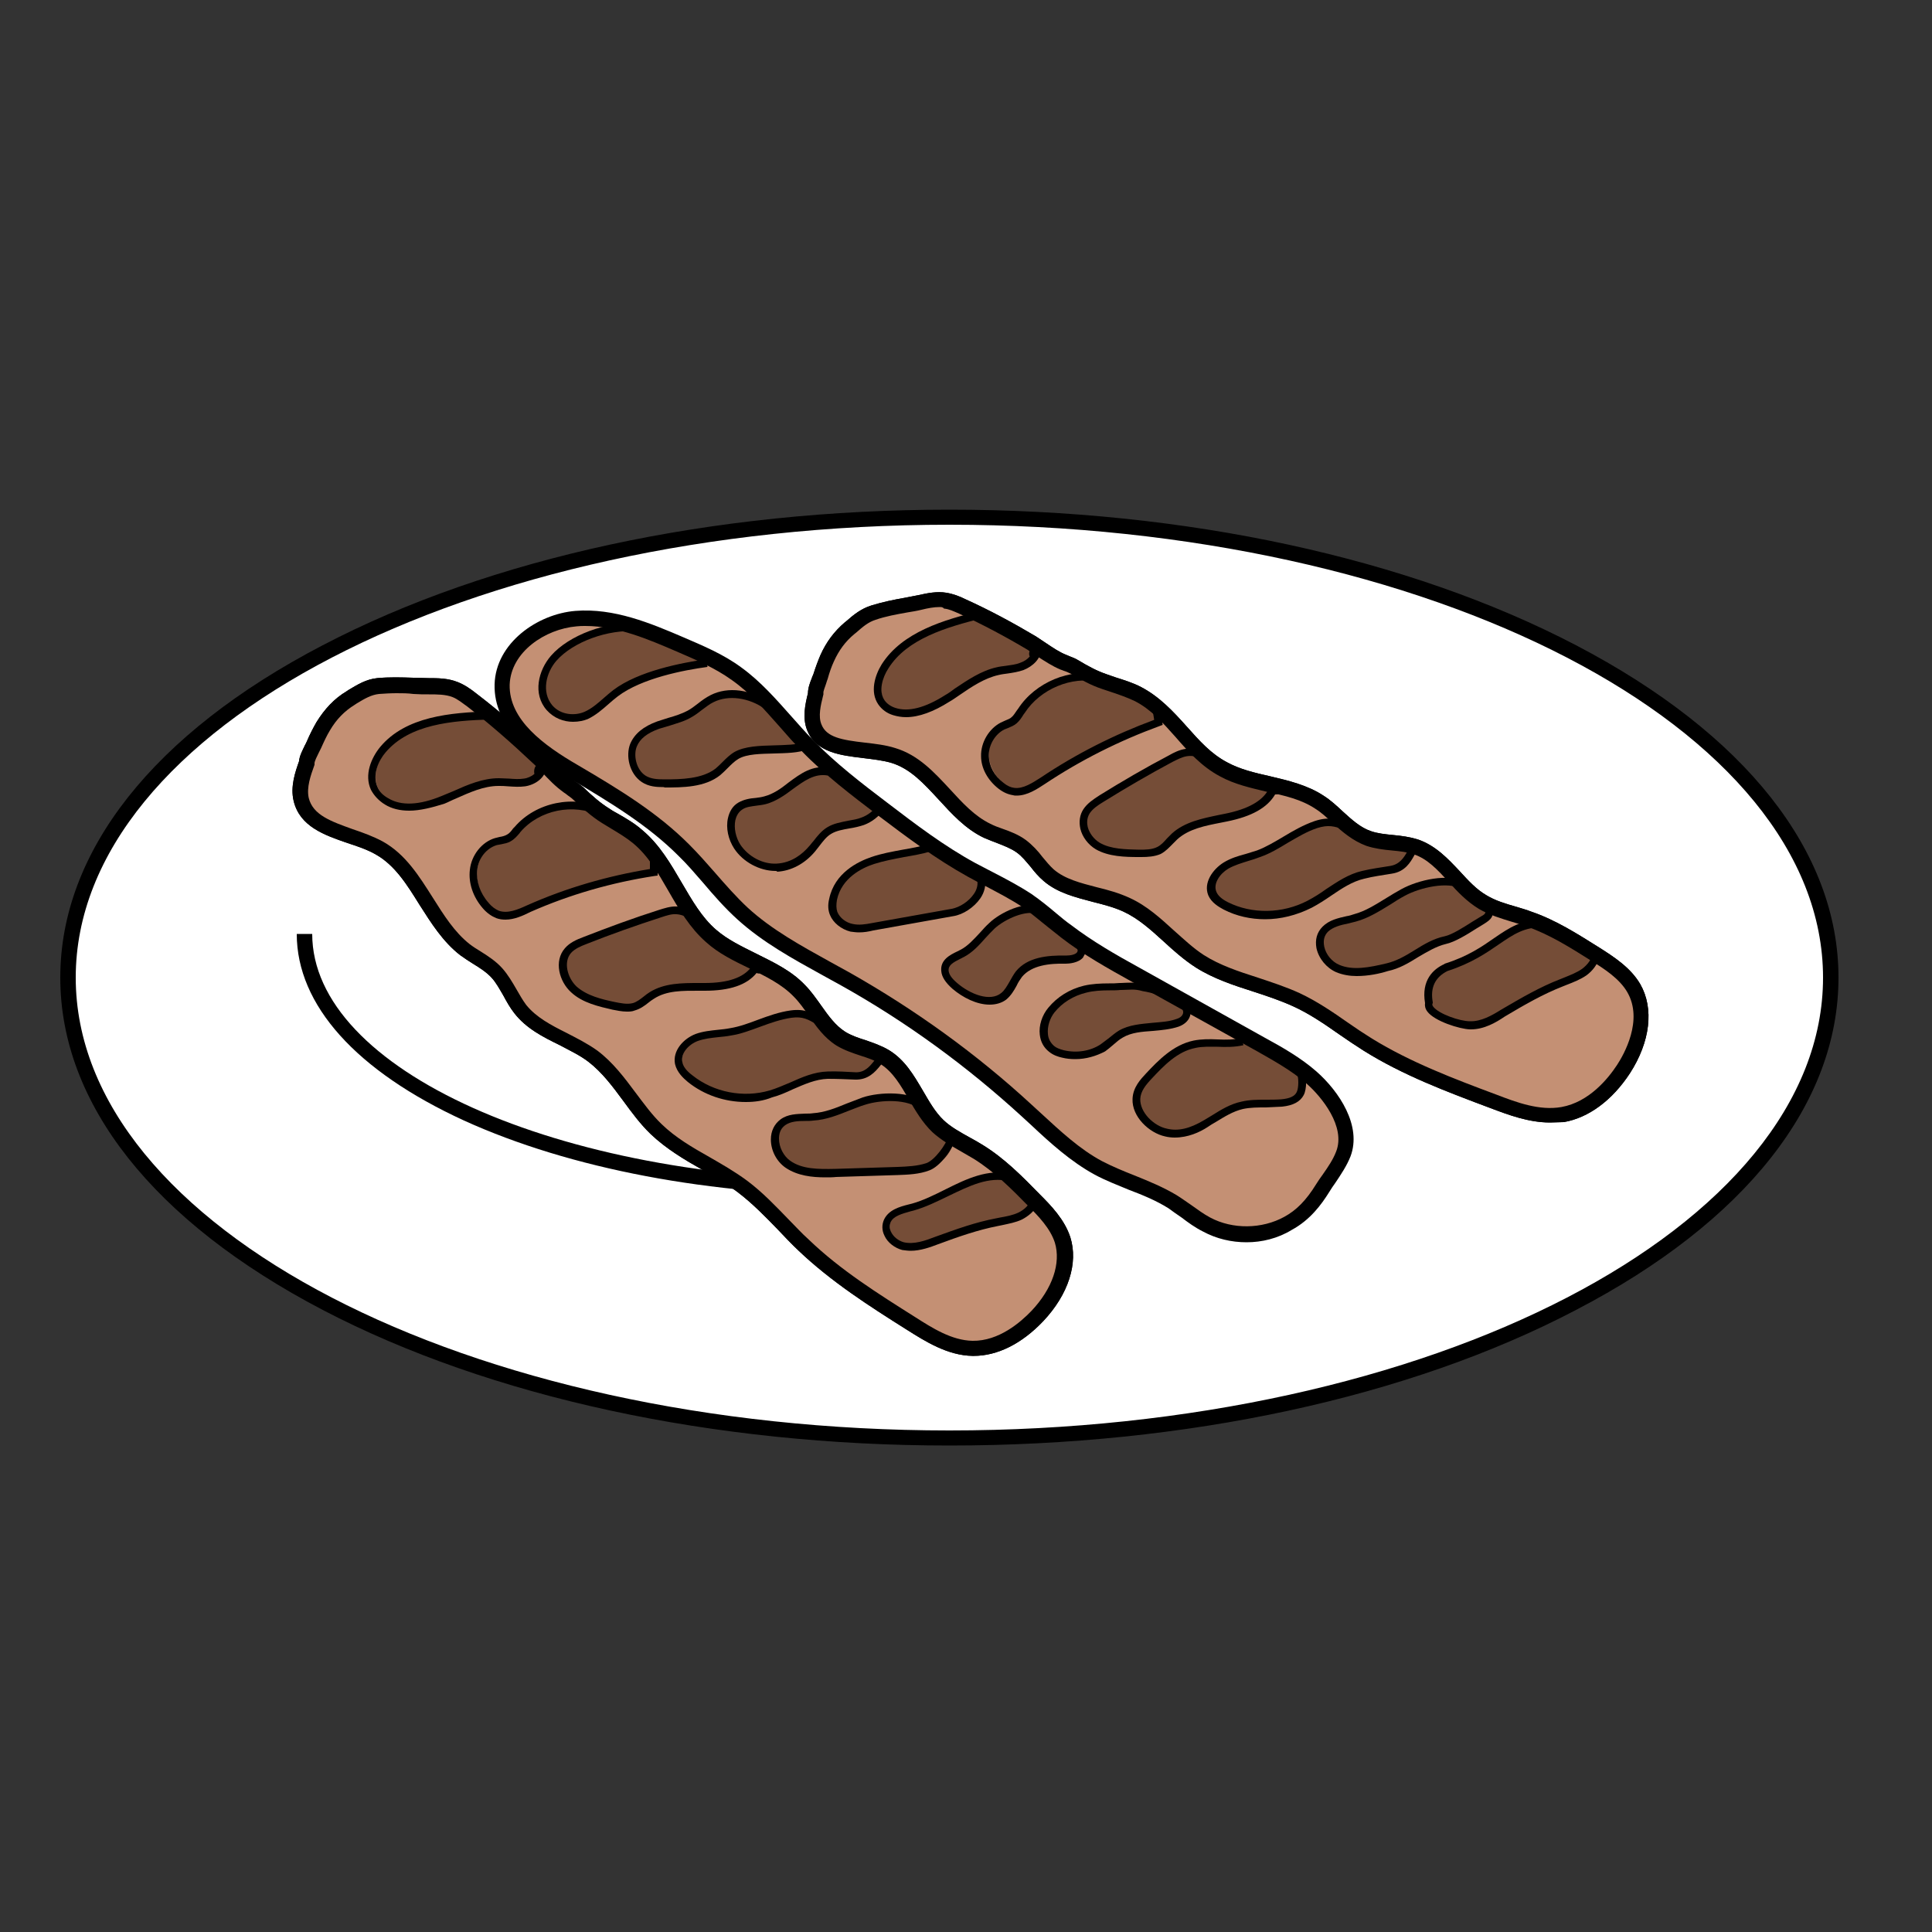 <?xml version="1.0" encoding="utf-8"?>
<!-- Generator: Adobe Illustrator 25.2.1, SVG Export Plug-In . SVG Version: 6.00 Build 0)  -->
<svg version="1.1" id="Layer_1" xmlns="http://www.w3.org/2000/svg" xmlns:xlink="http://www.w3.org/1999/xlink" x="0px" y="0px"
	 viewBox="0 0 500 500" style="enable-background:new 0 0 500 500;" xml:space="preserve">
<rect x="0" y="0" width="500" height="500" fill="#333333" stroke="none"/>
<style type="text/css">
	.st0{fill:#006837;}
	.st1{fill:#E8231C;}
	.st2{fill:#417338;}
	.st3{fill:#C20A10;}
	.st4{fill:#A12318;}
	.st5{fill:#F15A24;}
	.st6{fill:#FFFFFF;}
	.st7{fill:#FFB1AB;}
	.st8{fill:#CD2D1F;}
	.st9{fill:#DB584D;}
	.st10{fill:#C28650;}
	.st11{fill:#FFC48D;}
	.st12{fill:#FCD895;}
	.st13{fill:#96070D;}
	.st14{fill:#FB953B;}
	.st15{fill:#8C6539;}
	.st16{fill:#FFDC73;}
	.st17{fill:#D68F32;}
	.st18{fill:#FFCC36;}
	.st19{fill:#873813;}
	.st20{fill:#B5621D;}
	.st21{fill:#DEA62C;}
	.st22{fill:#FCF8B8;}
	.st23{fill:#F2B363;}
	.st24{fill:#CC9248;}
	.st25{fill:#F0A637;}
	.st26{fill:#C49074;}
	.st27{fill:#754D37;}
	.st28{fill:#CC5225;}
	.st29{fill:#FFA482;}
	.st30{fill:#C2796B;}
	.st31{fill:#BD4E38;}
	.st32{fill:#A1341F;}
	.st33{fill:#E0D798;}
	.st34{fill:#B8B285;}
	.st35{fill:#B0974C;}
	.st36{fill:#E4C462;}
	.st37{fill:#86A1CF;}
	.st38{fill:#C9DEFF;}
	.st39{display:none;}
	.st40{display:inline;fill:#FFEDBA;}
	.st41{display:inline;fill:none;stroke:#000000;stroke-width:4;stroke-miterlimit:10;}
	.st42{fill:#D4B65D;}
	.st43{fill:#EBB79B;}
	.st44{fill:#A67460;}
	.st45{fill:#9C7140;}
	.st46{fill:#CFA372;}
	.st47{fill:#A43931;}
	.st48{fill:#C9665E;}
	.st49{fill:#B3B3B3;}
	.st50{fill:#FFC3BF;}
	.st51{fill:#86514E;}
	.st52{fill:#FFDDB3;}
	.st53{fill:#B56D6A;}
	.st54{fill:#E3B7B6;}
	.st55{fill:#CCAFA4;}
	.st56{fill:#D9A190;}
	.st57{fill:#C97270;}
	.st58{fill:#BC7E65;}
	.st59{fill:#FFEADB;}
	.st60{fill:#666666;}
	.st61{fill:#FCE18D;}
	.st62{fill:#FCA432;}
	.st63{fill:#D66B00;}
	.st64{fill:#FAD1A3;}
	.st65{fill:#FCE7A4;}
	.st66{fill:#9C654C;}
	.st67{fill:#C74E18;}
	.st68{fill:#FCD04C;}
	.st69{fill:#CCA173;}
	.st70{fill:#FFDF80;}
	.st71{fill:#F7AB4F;}
	.st72{fill:#E0931C;}
	.st73{fill:#C72805;}
	.st74{fill:#C7B481;}
	.st75{fill:#FCB962;}
	.st76{fill:#E67A23;}
	.st77{fill:#704C32;}
	.st78{fill:#592B29;}
	.st79{fill:#4A201F;}
	.st80{fill:#7A4A48;}
	.st81{fill:#D4F0FF;}
	.st82{fill:#FFF4C7;}
	.st83{fill:#FCF19F;}
	.st84{fill:#FCE221;}
	.st85{fill:#FCEC71;}
</style>
<g>
	<g>
		<g>
			<g>
				<ellipse class="st6" cx="245.7" cy="253" rx="228.1" ry="119.2"/>
				<g>
					<path d="M245.7,374.1c-61.3,0-118.9-12.5-162.2-35.1c-43.8-22.9-67.9-53.4-67.9-86s24.1-63.2,67.9-86
						c43.4-22.7,101-35.1,162.2-35.1c61.3,0,118.9,12.5,162.2,35.1c43.8,22.9,67.9,53.4,67.9,86s-24.1,63.2-67.9,86
						C364.6,361.7,307,374.1,245.7,374.1z M245.7,135.8C121,135.8,19.6,188.4,19.6,253c0,64.6,101.4,117.2,226.1,117.2
						c124.7,0,226.1-52.6,226.1-117.2C471.8,188.4,370.4,135.8,245.7,135.8z"/>
				</g>
				<g>
					<path d="M222.7,309.4c-38.7,0-75.1-6.9-102.6-19.4c-27.9-12.8-43.3-29.9-43.3-48.3h4c0,35.1,63.6,63.7,141.9,63.7V309.4z"/>
				</g>
			</g>
		</g>
	</g>
	<g>
		<g>
			<path d="M252,350.9c-0.1,0-0.2,0-0.3,0c-6.5-0.1-12.3-3.8-16.9-6.7c-9.7-6.1-19.7-12.5-28.2-20.6c-1.8-1.7-3.6-3.6-5.3-5.4
				c-3.2-3.3-6.6-6.8-10.3-9.6c-2.9-2.2-6.2-4.1-9.3-5.9c-4.6-2.6-9.3-5.4-13.3-9.2c-2.7-2.6-4.9-5.6-7.1-8.6
				c-2.8-3.8-5.5-7.4-9-10.1c-2.2-1.7-4.8-2.9-7.4-4.3c-4.3-2.1-8.7-4.3-11.8-8.3c-1.1-1.4-2-3-2.8-4.5c-1-1.7-1.9-3.4-3.1-4.7
				c-1.3-1.4-3-2.5-4.8-3.6c-1.1-0.7-2.2-1.4-3.3-2.2c-4.5-3.5-7.5-8.3-10.5-13c-3.3-5.3-6.4-10.3-11.4-13.1
				c-2.1-1.2-4.7-2.1-7.2-2.9c-6.1-2.1-12.4-4.3-14-10.9c-0.9-3.7,0.4-7.5,1.4-10.3c0.1-1.4,0.9-2.8,1.5-4.1c0.2-0.4,0.4-0.7,0.5-1
				c0.8-1.9,1.7-3.6,2.5-5c2.1-3.4,4.6-6.1,7.8-8l0.6-0.4c2.2-1.3,4.4-2.7,7.3-3c3.1-0.3,6.3-0.2,9.4-0.1c1.3,0,2.6,0.1,3.9,0.1
				c2.3,0,5,0,7.5,1c1.8,0.7,3.4,1.8,4.9,3c6,4.6,11.8,9.6,17.3,14.9c0.9,0.8,1.7,1.7,2.5,2.6c1.6,1.7,3.2,3.4,4.9,4.6
				c0.2,0.2,0.4,0.3,0.7,0.5c0.7,0.5,1.5,1,2.3,1.7c2.3,2.2,4.3,4,6.9,5.6c0.7,0.5,1.5,0.9,2.2,1.3c2.1,1.2,4.3,2.5,6.2,4.2
				c4.4,3.7,7.3,8.7,10.1,13.5c2.7,4.6,5.2,9,8.9,12.2c3,2.6,6.6,4.3,10.4,6.2c4.4,2.2,9.1,4.4,12.6,8.1c1.6,1.6,2.9,3.5,4.2,5.3
				c1.9,2.7,3.7,5.2,6.2,6.8c1.6,1,3.4,1.6,5.3,2.2c2,0.7,4.1,1.4,6.1,2.6c4.1,2.5,6.4,6.5,8.7,10.4c1.7,2.9,3.2,5.6,5.4,7.7
				c1.9,1.8,4.3,3.1,6.8,4.5c1.1,0.6,2.2,1.2,3.3,1.9c5.7,3.5,10.3,8.2,14.8,12.8c2.9,2.9,6.4,6.5,7.9,11.1c2.1,6.7-0.5,14.8-7,21.7
				C264.4,347.8,258.1,350.9,252,350.9z M102.6,179.4c-1.5,0-3.1,0.1-4.5,0.2c-2,0.2-3.7,1.2-5.7,2.4l-0.6,0.4
				c-2.6,1.6-4.7,3.7-6.4,6.6c-0.8,1.3-1.5,2.8-2.3,4.6c-0.2,0.4-0.4,0.8-0.6,1.2c-0.4,0.8-1.1,2.2-1.1,2.7v0.4l-0.1,0.3
				c-0.9,2.5-2,5.6-1.4,8.3c1.1,4.5,5.9,6.1,11.4,8.1c2.7,0.9,5.4,1.9,7.8,3.2c5.9,3.3,9.4,9,12.9,14.5c2.9,4.6,5.6,8.9,9.5,12
				c0.9,0.7,2,1.4,3,2c1.9,1.2,3.9,2.5,5.5,4.3c1.5,1.7,2.6,3.6,3.7,5.5c0.8,1.4,1.6,2.8,2.5,4c2.6,3.2,6.4,5.2,10.4,7.2
				c2.7,1.4,5.5,2.8,8,4.6c4,3,7,7,9.9,10.9c2.2,2.9,4.2,5.7,6.7,8.1c3.6,3.5,7.9,6,12.5,8.6c3.3,1.9,6.6,3.8,9.7,6.1
				c4,3,7.4,6.6,10.7,10c1.7,1.7,3.4,3.6,5.2,5.2c8.2,7.9,18.1,14.1,27.6,20.1c4.4,2.8,9.4,6,14.8,6.1c6.8,0.1,12.4-4.8,15.2-7.7
				c5.5-5.8,7.7-12.4,6.1-17.7c-1.2-3.7-4.2-6.8-6.9-9.5c-4.3-4.4-8.8-8.9-14.1-12.2c-1-0.6-2.1-1.2-3.1-1.8c-2.6-1.5-5.3-3-7.6-5.1
				c-2.6-2.5-4.4-5.6-6.1-8.5c-2.1-3.6-4.1-7.1-7.3-9.1c-1.5-1-3.3-1.6-5.2-2.2c-2.1-0.7-4.2-1.4-6.2-2.6c-3.2-2-5.3-5-7.3-7.9
				c-1.2-1.7-2.4-3.4-3.8-4.8c-3.1-3.2-7.2-5.2-11.5-7.3c-3.9-1.9-7.9-3.8-11.2-6.8c-4.2-3.7-7-8.5-9.7-13.2
				c-2.7-4.7-5.3-9.2-9.2-12.4c-1.7-1.4-3.7-2.6-5.7-3.8c-0.8-0.5-1.5-0.9-2.3-1.4c-2.9-1.8-5.1-3.9-7.5-6.1
				c-0.5-0.5-1.2-0.9-1.8-1.4c-0.2-0.2-0.5-0.3-0.7-0.5c-2.1-1.5-3.8-3.3-5.5-5.1c-0.8-0.9-1.6-1.7-2.4-2.4
				c-5.4-5.1-11.1-10.1-16.9-14.6c-1.4-1-2.6-2-3.9-2.5c-1.8-0.7-4-0.7-6.1-0.7c-1.3,0-2.6,0-4-0.1
				C105.5,179.4,104.1,179.4,102.6,179.4z"/>
		</g>
		<path class="st26" d="M79.4,197.5c-1.1,3-2.2,6.3-1.5,9.4c1.9,8,13,8.5,20.2,12.6c10.1,5.6,12.9,19.3,22.1,26.3
			c2.7,2.1,6,3.6,8.3,6.1c2.5,2.7,3.7,6.4,6,9.3c4.7,5.9,12.8,7.7,18.8,12.2c6.7,5,10.3,13,16.3,18.8c6.5,6.2,15.2,9.5,22.4,14.9
			c5.8,4.4,10.5,10.1,15.7,15.1c8.3,8,18.2,14.2,27.9,20.4c4.9,3.1,10.1,6.3,15.9,6.4c6.4,0.1,12.3-3.7,16.7-8.3
			c5-5.3,8.7-12.8,6.5-19.7c-1.3-4.1-4.4-7.3-7.4-10.3c-4.5-4.5-9-9.1-14.5-12.5c-3.5-2.2-7.4-3.8-10.4-6.7
			c-5.5-5.2-7.3-13.8-13.7-17.8c-3.5-2.2-7.9-2.6-11.4-4.8c-4.6-2.9-6.9-8.5-10.7-12.4c-6.3-6.5-16.1-8.3-22.9-14.2
			c-8.1-7-10.7-18.8-18.9-25.7c-2.5-2.1-5.4-3.6-8.2-5.4c-2.7-1.7-4.8-3.7-7.2-5.8c-0.9-0.8-1.8-1.4-2.7-2c-2.8-2-5.1-4.9-7.6-7.3
			c-5.4-5.2-11.1-10.1-17.1-14.8c-1.4-1.1-2.8-2.1-4.4-2.8c-2.1-0.8-4.5-0.9-6.8-0.9c-4.3,0-8.8-0.4-13,0c-2.7,0.3-4.8,1.7-7.1,3.1
			c-3,1.8-5.3,4.2-7.1,7.3c-0.9,1.5-1.7,3.2-2.4,4.8C80.7,194,79.4,196.1,79.4,197.5z"/>
		<path class="st27" d="M130.1,186.4c0.2-1-1.2-1.4-2.2-1.4c-10,0.3-21.3,1.2-27.8,8.9c-2.3,2.8-3.8,6.7-2.3,10
			c0.7,1.4,1.8,2.6,3.2,3.4c4.4,2.6,10,1.4,14.7-0.6c4.7-1.9,9.3-4.6,14.4-4.6c2.2,0,4.5,0.5,6.7,0.1c2.2-0.3,4.5-1.9,4.7-4.1
			c-1-0.1-1.6,1.4-0.9,2.1"/>
		<path class="st27" d="M156.6,210.2c-7.1-3.5-16.5-1.6-21.7,4.4c-0.7,0.8-1.3,1.7-2.3,2.2c-1,0.6-2.2,0.6-3.3,1
			c-3.2,0.9-5.4,4-5.8,7.3c-0.4,3.3,0.9,6.6,3.1,9.1c0.9,1,1.9,1.9,3.1,2.4c2.6,1,5.5-0.3,8.1-1.4c10.3-4.5,21.2-7.7,32.4-9.4
			c0-1.2,0-2.4,0-3.6"/>
		<path class="st27" d="M184.7,242.7c-2.1-3.3-4.8-6.9-8.7-7.1c-1.5-0.1-2.9,0.4-4.3,0.8c-6.5,2.1-13,4.4-19.4,7
			c-1.6,0.6-3.3,1.3-4.4,2.6c-2.5,2.8-1.3,7.5,1.5,10.1c2.8,2.5,6.6,3.4,10.3,4.3c1.7,0.4,3.6,0.8,5.3,0.3c1.7-0.5,3.1-1.9,4.6-2.9
			c4-2.6,9.1-2.2,13.8-2.2c4.7,0,10.1-0.7,12.9-4.5c0.3-0.4,0.7-0.9,1.1-0.7c0.5,0.1,0,1.1-0.2,0.6"/>
		<path class="st27" d="M213.8,265.4c-3.5-2-4.1-3.5-8.1-2.9c-5.4,0.7-10.3,3.7-15.7,4.6c-2.9,0.5-6,0.4-8.7,1.4
			c-2.8,1-5.3,3.8-4.7,6.7c0.3,1.7,1.6,3,2.9,4c5.8,4.6,13.9,6.2,20.9,4c5-1.5,9.5-4.7,14.7-4.9c2.4-0.1,4.8,0.5,7.2,0.2
			c2.4-0.3,4.8-2.1,4.8-4.5c0.5,1.3-6.6-4.9-6.1-3.7"/>
		<path class="st27" d="M237.6,286.5c-3.4-3.1-8.7-2.8-13.1-1.4c-4.4,1.4-8.5,3.8-13.1,4.1c-2.7,0.2-5.7-0.2-7.9,1.3
			c-3.5,2.5-2.2,8.4,1.3,10.8c3.5,2.4,8.1,2.4,12.4,2.2c5.3-0.2,10.7-0.3,16-0.5c2.6-0.1,5.3-0.2,7.8-1.1c2.5-0.9,4.7-2.8,5.4-5.4"
			/>
		<path class="st27" d="M262.4,304.7c-8.7-2.1-16.6,5.3-25.2,7.6c-2.5,0.7-5.5,1.2-6.6,3.6c-1.2,2.7,1.2,5.9,4.1,6.6
			c2.9,0.7,5.9-0.4,8.6-1.4c5.1-1.9,10.3-3.7,15.6-4.7c2-0.4,4.2-0.7,6-1.6c1.9-0.9,1.2-3.2,1.5-5.3c-1.3,0.4,3.3,4.2,4.2,4.4"/>
		<g>
			<path d="M105.9,209.8c-2.4,0-4.5-0.5-6.3-1.6c-1.6-1-2.8-2.3-3.6-3.8c-1.8-3.9,0.1-8.3,2.4-11.1c6.6-7.9,18.2-8.9,28.5-9.2
				c0.9,0,2.2,0.2,2.8,1.1c0.4,0.5,0.5,1,0.3,1.6l-1.9-0.5c0,0,0,0.1,0,0.2c-0.1-0.1-0.6-0.3-1.2-0.3c-9.9,0.3-20.9,1.2-27.1,8.5
				c-1.9,2.2-3.5,5.9-2.1,9c0.5,1.2,1.5,2.2,2.8,2.9c3.3,2,8,1.8,13.8-0.6c1-0.4,1.9-0.8,2.9-1.2c3.8-1.7,7.7-3.4,11.9-3.4
				c0.9,0,1.8,0.1,2.6,0.1c1.4,0.1,2.6,0.2,3.9,0c0.9-0.1,2-0.6,2.7-1.2c-0.1-0.5-0.1-1,0.1-1.6c0.4-0.9,1.2-1.4,2.1-1.3l1,0.1
				l-0.1,1c-0.2,2.8-2.9,4.6-5.5,5c-1.5,0.2-2.9,0.1-4.4,0c-0.9-0.1-1.7-0.1-2.5-0.1c-3.8,0-7.5,1.7-11.1,3.3
				c-1,0.4-1.9,0.9-2.9,1.3C111.8,209,108.7,209.8,105.9,209.8z"/>
		</g>
		<g>
			<path d="M130.8,238c-0.8,0-1.6-0.1-2.4-0.4c-1.2-0.5-2.4-1.3-3.5-2.6c-2.5-2.9-3.7-6.5-3.3-9.9c0.4-3.8,3.1-7.2,6.5-8.2
				c0.4-0.1,0.8-0.2,1.2-0.3c0.7-0.1,1.4-0.3,1.9-0.6c0.6-0.3,1.1-0.9,1.6-1.6l0.4-0.4c5.5-6.4,15.4-8.4,22.9-4.7l-0.9,1.8
				c-6.8-3.3-15.6-1.5-20.5,4.2l-0.3,0.4c-0.6,0.7-1.3,1.5-2.2,2c-0.8,0.5-1.6,0.6-2.5,0.8c-0.4,0.1-0.7,0.1-1.1,0.2
				c-2.7,0.8-4.8,3.4-5.1,6.5c-0.3,2.8,0.7,5.9,2.9,8.4c0.9,1.1,1.8,1.7,2.7,2.1c2.3,0.8,4.9-0.3,7.3-1.4
				c10.1-4.5,20.8-7.6,31.8-9.4l0-2.8l2,0l0,4.5l-0.8,0.1c-11.1,1.7-21.9,4.8-32.1,9.3C135.3,237,133.1,238,130.8,238z"/>
		</g>
		<g>
			<path d="M162.2,261.8c-1.3,0-2.6-0.3-3.7-0.5c-3.4-0.8-7.7-1.7-10.7-4.5c-3.1-2.8-4.5-8.1-1.6-11.4c1.2-1.4,2.9-2.2,4.8-2.9
				c6.4-2.5,12.9-4.9,19.5-7c1.3-0.4,3-1,4.7-0.9c4.2,0.2,7,3.8,9.5,7.5l-1.7,1.1c-2.2-3.3-4.6-6.4-7.9-6.6c-1.3-0.1-2.5,0.3-4,0.8
				c-6.5,2.1-13,4.4-19.3,6.9c-1.6,0.6-3.1,1.3-4,2.3c-2.1,2.4-0.9,6.5,1.4,8.7c2.7,2.4,6.5,3.3,9.8,4c1.5,0.3,3.3,0.7,4.8,0.3
				c1-0.3,1.9-1,2.8-1.7c0.5-0.4,1-0.8,1.5-1.1c3.8-2.4,8.4-2.4,12.8-2.4c0.5,0,1,0,1.5,0c6,0,10-1.4,12-4.1
				c0.3-0.4,1.1-1.4,2.2-1.1c0.6,0.2,0.9,0.7,0.9,1.3c0,0.6-0.4,1.2-1,1.4c-0.3,0.1-0.5,0-0.7-0.1c-2.5,3.1-6.9,4.6-13.4,4.6
				c-0.5,0-1,0-1.5,0c-4.1,0-8.4-0.1-11.7,2.1c-0.5,0.3-0.9,0.6-1.4,1c-1,0.8-2.1,1.6-3.5,2C163.6,261.8,162.9,261.8,162.2,261.8z
				 M196.3,249.9c-0.1,0-0.1,0-0.2,0c-0.2,0-0.5,0.2-0.5,0.5c0,0.2,0.1,0.4,0.2,0.5l1.2-0.6C196.9,250.1,196.7,249.9,196.3,249.9z"
				/>
		</g>
		<g>
			<path d="M193,285.2c-5.4,0-10.8-1.8-15-5.2c-1.2-1-2.8-2.5-3.3-4.6c-0.7-3.5,2.2-6.6,5.3-7.8c1.9-0.7,4-0.9,5.9-1.1
				c1-0.1,2-0.2,3-0.4c2.5-0.4,4.9-1.3,7.3-2.2c2.7-1,5.5-2,8.4-2.4c3.7-0.5,5.5,0.6,8,2.1c0.5,0.3,1,0.6,1.6,0.9l-1,1.7
				c-0.6-0.3-1.1-0.7-1.7-1c-2.4-1.4-3.7-2.2-6.7-1.8c-2.7,0.4-5.3,1.3-8,2.3c-2.5,0.9-5,1.9-7.7,2.3c-1,0.2-2.1,0.3-3.1,0.4
				c-1.9,0.2-3.7,0.4-5.4,1c-2.4,0.9-4.5,3.2-4,5.5c0.2,1.1,1,2.2,2.6,3.4c5.5,4.4,13.2,5.9,20,3.9c1.7-0.5,3.5-1.3,5.2-2
				c3.1-1.4,6.3-2.8,9.8-2.9c2.5-0.1,4.9,0.1,7.2,0.2c2.3,0.1,3.6-1.4,4.8-2.9c0.8-1,1.5-1.8,2.5-2.1l0.5,1.9
				c-0.4,0.1-0.9,0.8-1.4,1.4c-1.3,1.6-3.1,3.7-6.5,3.6c-2.3-0.1-4.7-0.2-7.1-0.2c-3.1,0.1-6,1.4-9,2.7c-1.7,0.8-3.5,1.6-5.4,2.1
				C197.6,284.9,195.3,285.2,193,285.2z"/>
		</g>
		<g>
			<path d="M213.6,304.7c-3.4,0-7.2-0.4-10.3-2.5c-2.3-1.6-3.8-4.4-3.8-7.3c0-2.2,0.9-4,2.5-5.2c1.9-1.4,4.2-1.4,6.5-1.5
				c0.6,0,1.3,0,1.9-0.1c3-0.2,5.8-1.3,8.7-2.5c1.4-0.5,2.8-1.1,4.2-1.6c4.3-1.4,12.5-1.8,16.3,1.7l-1.4,1.5
				c-3.1-2.9-10.3-2.6-14.3-1.3c-1.4,0.4-2.7,1-4.1,1.5c-3,1.2-6,2.4-9.3,2.6c-0.7,0.1-1.4,0.1-2,0.1c-2,0-3.9,0.1-5.3,1.1
				c-1.4,1-1.6,2.5-1.6,3.5c0,2.2,1.2,4.5,2.9,5.7c3.1,2.2,7.2,2.2,11.8,2.1l16-0.5c2.5-0.1,5.1-0.2,7.5-1c2.1-0.8,5.1-4.8,5.7-7.1
				l1.9,0.5c-0.7,2.9-4.1,7.5-6.9,8.5c-2.6,1-5.5,1.1-8.1,1.2l-16,0.5C215.5,304.7,214.6,304.7,213.6,304.7z"/>
		</g>
		<g>
			<path d="M235.7,323.7c-0.7,0-1.4-0.1-2.2-0.2c-1.9-0.5-3.8-1.9-4.6-3.7c-0.7-1.4-0.7-2.9-0.1-4.2c1.2-2.5,4-3.3,6.4-3.9l0.8-0.2
				c2.9-0.8,5.9-2.3,8.7-3.7c5.4-2.7,11-5.4,17-4l-0.5,1.9c-5.3-1.3-10.3,1.2-15.7,3.8c-2.9,1.4-5.9,2.9-9.1,3.8l-0.8,0.2
				c-2.1,0.6-4.4,1.2-5.1,2.8c-0.4,1-0.2,1.9,0.1,2.5c0.6,1.3,1.9,2.3,3.3,2.7c2.7,0.6,5.5-0.4,8.1-1.4c5.5-2,10.5-3.8,15.8-4.8
				l1-0.2c1.7-0.3,3.3-0.6,4.8-1.3c1.4-0.7,3-2,3.3-3.8l0.1-1.1l1.1,0.3c0.9,0.2,1.4,1.2,2,2.3c0.3,0.5,0.7,1.2,0.9,1.4
				c0,0,0,0-0.1-0.1l-0.5,1.9c-0.9-0.2-1.4-1.2-2-2.3c0-0.1-0.1-0.2-0.1-0.3c-0.7,1.4-2.1,2.6-3.8,3.5c-1.7,0.8-3.5,1.1-5.3,1.5
				l-1,0.2c-5.1,1-10,2.7-15.4,4.7C240.7,322.8,238.2,323.7,235.7,323.7z M267.5,311.1L267.5,311.1L267.5,311.1z"/>
		</g>
		<g>
			<path d="M252,350.9c-0.1,0-0.2,0-0.3,0c-6.5-0.1-12.3-3.8-16.9-6.7c-9.7-6.1-19.7-12.5-28.2-20.6c-1.8-1.7-3.6-3.6-5.3-5.4
				c-3.2-3.3-6.6-6.8-10.3-9.6c-2.9-2.2-6.2-4.1-9.3-5.9c-4.6-2.6-9.3-5.4-13.3-9.2c-2.7-2.6-4.9-5.6-7.1-8.6
				c-2.8-3.8-5.5-7.4-9-10.1c-2.2-1.7-4.8-2.9-7.4-4.3c-4.3-2.1-8.7-4.3-11.8-8.3c-1.1-1.4-2-3-2.8-4.5c-1-1.7-1.9-3.4-3.1-4.7
				c-1.3-1.4-3-2.5-4.8-3.6c-1.1-0.7-2.2-1.4-3.3-2.2c-4.5-3.5-7.5-8.3-10.5-13c-3.3-5.3-6.4-10.3-11.4-13.1
				c-2.1-1.2-4.7-2.1-7.2-2.9c-6.1-2.1-12.4-4.3-14-10.9c-0.9-3.7,0.4-7.5,1.4-10.3c0.1-1.4,0.9-2.8,1.5-4.1c0.2-0.4,0.4-0.7,0.5-1
				c0.8-1.9,1.7-3.6,2.5-5c2.1-3.4,4.6-6.1,7.8-8l0.6-0.4c2.2-1.3,4.4-2.7,7.3-3c3.1-0.3,6.3-0.2,9.4-0.1c1.3,0,2.6,0.1,3.9,0.1
				c2.3,0,5,0,7.5,1c1.8,0.7,3.4,1.8,4.9,3c6,4.6,11.8,9.6,17.3,14.9c0.9,0.8,1.7,1.7,2.5,2.6c1.6,1.7,3.2,3.4,4.9,4.6
				c0.2,0.2,0.4,0.3,0.7,0.5c0.7,0.5,1.5,1,2.3,1.7c2.3,2.2,4.3,4,6.9,5.6c0.7,0.5,1.5,0.9,2.2,1.3c2.1,1.2,4.3,2.5,6.2,4.2
				c4.4,3.7,7.3,8.7,10.1,13.5c2.7,4.6,5.2,9,8.9,12.2c3,2.6,6.6,4.3,10.4,6.2c4.4,2.2,9.1,4.4,12.6,8.1c1.6,1.6,2.9,3.5,4.2,5.3
				c1.9,2.7,3.7,5.2,6.2,6.8c1.6,1,3.4,1.6,5.3,2.2c2,0.7,4.1,1.4,6.1,2.6c4.1,2.5,6.4,6.5,8.7,10.4c1.7,2.9,3.2,5.6,5.4,7.7
				c1.9,1.8,4.3,3.1,6.8,4.5c1.1,0.6,2.2,1.2,3.3,1.9c5.7,3.5,10.3,8.2,14.8,12.8c2.9,2.9,6.4,6.5,7.9,11.1c2.1,6.7-0.5,14.8-7,21.7
				C264.4,347.8,258.1,350.9,252,350.9z M102.6,179.4c-1.5,0-3.1,0.1-4.5,0.2c-2,0.2-3.7,1.2-5.7,2.4l-0.6,0.4
				c-2.6,1.6-4.7,3.7-6.4,6.6c-0.8,1.3-1.5,2.8-2.3,4.6c-0.2,0.4-0.4,0.8-0.6,1.2c-0.4,0.8-1.1,2.2-1.1,2.7v0.4l-0.1,0.3
				c-0.9,2.5-2,5.6-1.4,8.3c1.1,4.5,5.9,6.1,11.4,8.1c2.7,0.9,5.4,1.9,7.8,3.2c5.9,3.3,9.4,9,12.9,14.5c2.9,4.6,5.6,8.9,9.5,12
				c0.9,0.7,2,1.4,3,2c1.9,1.2,3.9,2.5,5.5,4.3c1.5,1.7,2.6,3.6,3.7,5.5c0.8,1.4,1.6,2.8,2.5,4c2.6,3.2,6.4,5.2,10.4,7.2
				c2.7,1.4,5.5,2.8,8,4.6c4,3,7,7,9.9,10.9c2.2,2.9,4.2,5.7,6.7,8.1c3.6,3.5,7.9,6,12.5,8.6c3.3,1.9,6.6,3.8,9.7,6.1
				c4,3,7.4,6.6,10.7,10c1.7,1.7,3.4,3.6,5.2,5.2c8.2,7.9,18.1,14.1,27.6,20.1c4.4,2.8,9.4,6,14.8,6.1c6.8,0.1,12.4-4.8,15.2-7.7
				c5.5-5.8,7.7-12.4,6.1-17.7c-1.2-3.7-4.2-6.8-6.9-9.5c-4.3-4.4-8.8-8.9-14.1-12.2c-1-0.6-2.1-1.2-3.1-1.8c-2.6-1.5-5.3-3-7.6-5.1
				c-2.6-2.5-4.4-5.6-6.1-8.5c-2.1-3.6-4.1-7.1-7.3-9.1c-1.5-1-3.3-1.6-5.2-2.2c-2.1-0.7-4.2-1.4-6.2-2.6c-3.2-2-5.3-5-7.3-7.9
				c-1.2-1.7-2.4-3.4-3.8-4.8c-3.1-3.2-7.2-5.2-11.5-7.3c-3.9-1.9-7.9-3.8-11.2-6.8c-4.2-3.7-7-8.5-9.7-13.2
				c-2.7-4.7-5.3-9.2-9.2-12.4c-1.7-1.4-3.7-2.6-5.7-3.8c-0.8-0.5-1.5-0.9-2.3-1.4c-2.9-1.8-5.1-3.9-7.5-6.1
				c-0.5-0.5-1.2-0.9-1.8-1.4c-0.2-0.2-0.5-0.3-0.7-0.5c-2.1-1.5-3.8-3.3-5.5-5.1c-0.8-0.9-1.6-1.7-2.4-2.4
				c-5.4-5.1-11.1-10.1-16.9-14.6c-1.4-1-2.6-2-3.9-2.5c-1.8-0.7-4-0.7-6.1-0.7c-1.3,0-2.6,0-4-0.1
				C105.5,179.4,104.1,179.4,102.6,179.4z"/>
		</g>
	</g>
	<g>
		<g>
			<path d="M401.1,290.5c-5.5,0-10.8-2-15.3-3.7c-11.2-4.2-22.7-8.5-32.9-14.9c-2.2-1.4-4.3-2.8-6.3-4.2c-4-2.8-7.8-5.4-12-7.3
				c-3.3-1.5-6.9-2.7-10.3-3.8c-5-1.6-10.2-3.3-14.8-6.2c-3.1-2-5.8-4.4-8.4-6.8c-3.3-3-6.5-5.9-10.4-7.7c-2.4-1.1-5.1-1.8-7.9-2.5
				c-4.5-1.2-9.1-2.3-12.7-5.4c-1.3-1.1-2.4-2.4-3.4-3.7c-1.2-1.4-2.2-2.7-3.6-3.7c-1.4-1-3.2-1.7-5-2.4c-1.1-0.4-2.3-0.9-3.5-1.4
				c-4.8-2.3-8.3-6.2-11.7-9.9c-3.8-4.1-7.3-8-12.3-9.5c-2.1-0.6-4.6-0.9-7.1-1.2c-5.8-0.7-12.3-1.4-14.6-7.2
				c-1.3-3.2-0.5-6.8,0.2-9.6c0-1.3,0.5-2.7,1-3.9c0.1-0.4,0.3-0.7,0.4-1c0.6-1.9,1.2-3.5,1.8-4.9c1.5-3.4,3.6-6.2,6.3-8.5l0.5-0.4
				c1.8-1.6,3.8-3.2,6.4-4c2.9-0.9,5.8-1.5,8.7-2c1.2-0.2,2.4-0.5,3.6-0.7c2.2-0.5,4.7-1,7.1-0.6c1.8,0.3,3.4,0.9,5,1.7
				c6.2,2.8,12.3,6.1,18.2,9.6c0.9,0.6,1.8,1.2,2.7,1.8c1.8,1.2,3.4,2.3,5.2,3c0.2,0.1,0.5,0.2,0.7,0.3c0.8,0.3,1.6,0.6,2.4,1.1
				c2.5,1.5,4.7,2.7,7.3,3.6c0.8,0.3,1.5,0.5,2.3,0.8c2.2,0.7,4.5,1.4,6.6,2.5c4.8,2.5,8.4,6.4,11.8,10.2c3.3,3.7,6.3,7.1,10.5,9.3
				c3.3,1.8,7.1,2.7,11.1,3.6c4.7,1.1,9.7,2.3,13.8,5c1.9,1.2,3.5,2.7,5,4.1c2.3,2.1,4.6,4.2,7.3,5.1c1.7,0.6,3.7,0.8,5.7,1
				c2.2,0.2,4.4,0.5,6.6,1.2c4.5,1.6,7.6,4.9,10.7,8.2c2.2,2.4,4.3,4.7,6.9,6.2c2.3,1.4,5,2.2,7.8,3c1.2,0.4,2.5,0.7,3.7,1.2
				c6.5,2.2,12.2,5.9,17.8,9.4c3.6,2.3,8,5.1,10.5,9.4c3.6,6.3,2.6,14.9-2.7,23.1c-4.6,7-10.7,11.5-17.1,12.6
				C403.5,290.4,402.3,290.5,401.1,290.5z M243.2,157.1c-1.5,0-3.1,0.3-4.7,0.7c-1.2,0.3-2.5,0.5-3.7,0.7c-2.8,0.5-5.6,1-8.2,1.9
				c-1.9,0.6-3.3,1.8-5,3.3l-0.5,0.4c-2.3,1.9-4,4.2-5.3,7.1c-0.6,1.3-1.1,2.7-1.6,4.5c-0.1,0.3-0.3,0.8-0.4,1.2
				c-0.2,0.7-0.8,2-0.7,2.5l0,0.3l-0.1,0.4c-0.6,2.4-1.3,5.3-0.4,7.4c1.3,3.3,5.2,4,11.3,4.7c2.6,0.3,5.3,0.6,7.8,1.4
				c6,1.8,10.1,6.3,14.1,10.6c3.3,3.6,6.4,7,10.5,9c1,0.5,2,0.9,3.2,1.3c2,0.7,4.1,1.5,6,2.9c1.7,1.3,3.1,2.8,4.3,4.4
				c1,1.2,1.9,2.3,2.9,3.2c2.9,2.5,6.9,3.5,11.1,4.6c2.9,0.7,5.8,1.5,8.6,2.8c4.4,2,8,5.3,11.4,8.4c2.5,2.2,5,4.6,7.8,6.4
				c4.1,2.6,8.9,4.2,13.9,5.8c3.6,1.2,7.3,2.4,10.8,4c4.5,2.1,8.6,4.9,12.6,7.7c2,1.4,4.1,2.8,6.2,4.1c9.9,6.1,21.2,10.4,32.2,14.5
				c5.2,2,11.1,4.2,16.8,3.2c7.2-1.3,12.1-7.4,14.4-10.9c1.7-2.6,6.9-11.6,2.6-18.9c-2-3.4-5.8-5.9-9.2-8c-5.4-3.4-10.9-6.9-17-9
				c-1.2-0.4-2.4-0.8-3.5-1.1c-2.9-0.9-6-1.8-8.7-3.4c-3.1-1.9-5.5-4.4-7.8-7c-2.8-3-5.4-5.9-9-7.1c-1.7-0.6-3.6-0.8-5.7-1
				c-2.2-0.2-4.5-0.5-6.6-1.2c-3.5-1.3-6.2-3.6-8.7-5.9c-1.5-1.4-2.9-2.7-4.5-3.7c-3.6-2.4-7.9-3.4-12.6-4.4c-4.1-1-8.3-1.9-12.1-4
				c-4.7-2.5-8.2-6.4-11.5-10.2c-3.3-3.7-6.4-7.2-10.6-9.3c-1.9-0.9-3.9-1.6-6-2.3c-0.8-0.3-1.6-0.5-2.4-0.8c-3-1-5.4-2.4-8-3.9
				c-0.6-0.3-1.2-0.6-1.9-0.8c-0.2-0.1-0.5-0.2-0.8-0.3c-2.2-0.9-4.1-2.2-6-3.4c-0.9-0.6-1.7-1.1-2.5-1.7
				c-5.7-3.4-11.7-6.6-17.8-9.4c-1.4-0.6-2.6-1.2-3.9-1.3C244,157.1,243.6,157.1,243.2,157.1z"/>
		</g>
		<path class="st26" d="M211.1,179.6c-0.7,2.9-1.4,6-0.3,8.6c2.7,6.8,13.1,5,20.4,7.2c10.2,3.1,14.6,14.9,24.3,19.5
			c2.9,1.4,6.2,2.1,8.8,4c2.8,2,4.5,5.2,7.1,7.4c5.4,4.6,13.6,4.6,20.1,7.7c7.3,3.4,12.2,10.3,19,14.6c7.4,4.7,16.8,6.1,24.9,9.9
			c6.6,3.1,12.3,7.8,18.6,11.7c10,6.2,21.3,10.5,32.5,14.7c5.7,2.1,11.8,4.3,17.8,3.3c6.7-1.2,12.1-6.2,15.8-11.8
			c4.1-6.3,6.4-14.5,2.7-21c-2.2-3.8-6.1-6.3-9.8-8.7c-5.6-3.5-11.1-7.1-17.4-9.2c-4-1.4-8.3-2.2-11.9-4.3
			c-6.5-3.9-10-11.8-17.2-14.2c-3.9-1.4-8.4-0.9-12.3-2.2c-5.1-1.8-8.4-6.5-12.8-9.5c-7.3-4.8-17.2-4.4-24.8-8.5
			c-8.9-4.8-13.3-15-22.2-19.5c-2.7-1.4-5.8-2.2-8.7-3.2c-2.8-1-5.1-2.3-7.6-3.8c-0.9-0.5-1.9-0.8-2.9-1.2c-3-1.2-5.5-3.3-8.2-4.9
			c-5.8-3.5-11.8-6.7-18-9.5c-1.4-0.7-2.9-1.3-4.5-1.5c-2.1-0.3-4.3,0.2-6.5,0.6c-4,0.8-8.2,1.4-12.1,2.7c-2.5,0.8-4.3,2.4-6.2,4.1
			c-2.6,2.2-4.4,4.8-5.8,7.8c-0.7,1.5-1.2,3.1-1.7,4.7C211.9,176.3,210.9,178.4,211.1,179.6z"/>
		<path class="st27" d="M257.1,159.6c0.1-0.9-1.3-1-2.2-0.8c-9.4,2.3-19.8,5.3-25,13.4c-1.8,2.9-2.7,6.7-0.9,9.3
			c0.8,1.1,2,1.9,3.4,2.4c4.4,1.5,9.6-0.8,13.8-3.4c4.2-2.7,8.2-5.9,13-7c2.1-0.5,4.3-0.5,6.3-1.2c2-0.7,4-2.6,3.9-4.6
			c-0.9,0.1-1.3,1.6-0.6,2"/>
		<path class="st27" d="M285.5,175.3c-7.3-1.7-16,1.9-20.1,8.4c-0.6,0.9-1.1,1.8-1.9,2.4c-0.9,0.7-2,1-3,1.5
			c-2.9,1.5-4.7,4.7-4.6,7.8c0.1,3,1.8,5.8,4.1,7.7c1,0.7,2,1.4,3.3,1.5c2.6,0.4,5.2-1.3,7.5-2.9c9.3-6.2,19.4-11.3,29.9-15.1
			c-0.2-1.1-0.3-2.2-0.5-3.3"/>
		<path class="st27" d="M317.4,199.2c-2.6-2.6-5.7-5.3-9.6-4.7c-1.5,0.2-2.8,0.9-4.1,1.6c-6,3.3-12,6.7-17.8,10.3
			c-1.5,0.9-3,1.9-3.9,3.3c-2,3.1-0.2,7.2,2.9,9c3.1,1.8,7,1.9,10.7,1.9c1.8,0,3.6,0,5.2-0.8c1.6-0.8,2.7-2.4,4.1-3.6
			c3.5-3.2,8.5-3.9,13.2-4.8c4.6-1,9.8-2.7,11.9-6.8c0.2-0.4,0.5-0.9,1-0.9c0.5,0,0.2,1-0.1,0.6"/>
		<path class="st27" d="M349.9,214.4c-3.9-1.1-4.6-2.4-8.6-1.1c-5.3,1.8-9.6,5.6-14.8,7.5c-2.8,1.1-5.8,1.6-8.4,3.1
			c-2.6,1.5-4.6,4.6-3.6,7.2c0.6,1.5,2.1,2.5,3.5,3.2c6.5,3.2,14.8,3.1,21.5-0.4c4.7-2.4,8.7-6.4,13.9-7.6c2.4-0.6,4.9-0.5,7.2-1.3
			c2.3-0.8,4.5-3,4-5.2c0.7,1.1-7.5-3.3-6.8-2.2"/>
		<path class="st27" d="M347.1,250.6c2.5,1,5.2,1,8,0.6c1.2-0.3,2.3-0.6,3.5-0.9c4.5-2,8.9-4.1,13.5-5.8c4.4-2.3,8.8-4.9,13.2-7
			c0.2-0.5,0.4-1.1,0.4-1.8l-8.2-6.1c-4-2.3-9.3-0.9-13.5,1.3c-4.2,2.2-7.9,5.3-12.5,6.6c-2.7,0.7-5.8,0.9-7.7,2.9
			C340.9,243.5,343.2,248.9,347.1,250.6z"/>
		<path class="st27" d="M399.2,239c-9.4-0.2-15.2,6.8-23.6,10.9c-2.4,1.2-9.1,4.5-5.8,9.7c-0.8,2.9,8.5,5.5,11.6,5.6
			c3.1,0.1,6-1.5,8.6-3.1c4.9-2.9,9.9-5.8,15.2-7.8c2-0.8,4.2-1.5,5.9-2.8c1.8-1.3,0.6-3.4,0.5-5.5c-1.2,0.6,4.3,3.4,5.3,3.5"/>
		<g>
			<path d="M234.5,185.6c-1.2,0-2.3-0.2-3.3-0.5c-1.7-0.5-3-1.5-3.9-2.8c-2.2-3.2-0.9-7.5,0.9-10.4c5.3-8.3,16-11.5,25.6-13.8
				c0.9-0.2,2.2-0.2,2.9,0.4c0.4,0.4,0.6,0.9,0.5,1.4l-2-0.2c0,0.1,0.1,0.3,0.1,0.3c-0.1-0.1-0.6-0.1-1.1,0
				c-9.2,2.3-19.5,5.3-24.3,13c-1.5,2.3-2.6,5.8-1,8.2c0.6,0.9,1.6,1.6,2.8,2c3.4,1.1,7.7,0,12.9-3.3c0.9-0.5,1.7-1.1,2.5-1.7
				c3.3-2.2,6.8-4.6,10.8-5.5c0.8-0.2,1.7-0.3,2.5-0.4c1.3-0.2,2.5-0.3,3.7-0.8c0.9-0.3,1.8-0.9,2.4-1.6c-0.2-0.4-0.2-0.8-0.1-1.2
				c0.2-0.9,0.9-1.7,1.8-1.8l1.1-0.2l0.1,1.1c0.2,2.6-2.2,4.7-4.5,5.6c-1.4,0.5-2.8,0.7-4.1,0.9c-0.8,0.1-1.6,0.2-2.4,0.4
				c-3.6,0.8-6.9,3-10.1,5.2c-0.9,0.6-1.7,1.2-2.6,1.7C241.6,184.2,237.8,185.6,234.5,185.6z"/>
		</g>
		<g>
			<path d="M263.1,205.9c-0.3,0-0.6,0-0.9-0.1c-1.3-0.2-2.5-0.7-3.8-1.7c-2.8-2.2-4.5-5.3-4.5-8.4c-0.1-3.5,2-7.1,5.1-8.7
				c0.4-0.2,0.7-0.3,1.1-0.5c0.7-0.3,1.3-0.5,1.7-0.9c0.5-0.4,0.9-1.1,1.4-1.8l0.3-0.4c4.4-6.8,13.5-10.6,21.2-8.8l-0.4,1.9
				c-6.9-1.6-15.1,1.8-19.1,8l-0.3,0.4c-0.5,0.8-1,1.6-1.8,2.3c-0.7,0.6-1.5,0.9-2.2,1.2c-0.3,0.1-0.7,0.3-1,0.4
				c-2.4,1.2-4.1,4.1-4,6.9c0.1,2.6,1.4,5.1,3.8,6.9c1,0.8,1.9,1.2,2.8,1.3c2.3,0.3,4.7-1.3,6.9-2.7c9.1-6.1,19-11.1,29.3-14.9
				l-0.4-2.5l2-0.3l0.6,4.1l-0.8,0.3c-10.4,3.8-20.4,8.8-29.7,15C268.4,204.2,265.9,205.9,263.1,205.9z"/>
		</g>
		<g>
			<path d="M295.4,221.8c-0.2,0-0.5,0-0.7,0c-3.5,0-7.8-0.1-11.1-2c-2-1.2-3.5-3.2-4-5.3c-0.4-1.8-0.2-3.6,0.8-5.1
				c1-1.5,2.5-2.5,4.2-3.6c5.8-3.6,11.8-7.1,17.9-10.3c1.2-0.7,2.8-1.5,4.4-1.7c4.1-0.6,7.4,2,10.4,5l-1.4,1.4
				c-2.6-2.6-5.5-5-8.7-4.5c-1.3,0.2-2.6,0.9-3.8,1.5c-6,3.2-12,6.7-17.8,10.3c-1.5,0.9-2.8,1.8-3.6,3c-0.8,1.3-0.7,2.6-0.5,3.5
				c0.4,1.6,1.6,3.2,3.1,4.1c2.9,1.7,6.8,1.7,10.2,1.8c1.6,0,3.3,0,4.7-0.7c1-0.5,1.7-1.3,2.5-2.2c0.4-0.4,0.9-0.9,1.3-1.3
				c3.3-3,7.9-3.9,12.2-4.8c0.5-0.1,1-0.2,1.5-0.3c6-1.2,9.7-3.3,11.3-6.3c0.2-0.4,0.8-1.5,2-1.4c0.6,0,1.1,0.4,1.2,1
				c0.1,0.5-0.1,1.3-0.7,1.6c-0.3,0.1-0.5,0.1-0.8,0.1c-2,3.4-6,5.7-12.5,7c-0.5,0.1-1,0.2-1.5,0.3c-4.1,0.8-8.3,1.6-11.3,4.3
				c-0.4,0.4-0.8,0.8-1.2,1.2c-0.9,0.9-1.8,1.9-3.1,2.6C298.8,221.7,297,221.8,295.4,221.8z M330.1,203.4c-0.1,0-0.3,0-0.4,0.1
				c-0.1,0-0.5,0.2-0.4,0.6c0,0.2,0.2,0.4,0.3,0.5l1.1-0.9C330.6,203.5,330.4,203.4,330.1,203.4z"/>
		</g>
		<g>
			<path d="M327.4,237.9c-3.7,0-7.4-0.8-10.7-2.5c-1.3-0.7-3.2-1.8-4-3.7c-1.3-3.2,1.1-6.7,4-8.5c1.8-1.1,3.8-1.7,5.7-2.2
				c1-0.3,2-0.6,2.9-0.9c2.4-0.9,4.7-2.3,6.9-3.6c2.5-1.5,5.1-3,8-4c3.6-1.2,5.5-0.5,8.3,0.3c0.5,0.2,1.1,0.4,1.8,0.6l-0.6,1.9
				c-0.7-0.2-1.3-0.4-1.8-0.6c-2.7-0.9-4.1-1.3-7-0.4c-2.7,0.9-5,2.3-7.6,3.8c-2.3,1.4-4.6,2.8-7.2,3.7c-1,0.4-2,0.7-3,1
				c-1.9,0.6-3.6,1.1-5.2,2c-2.2,1.3-4,3.9-3.1,6c0.4,1,1.4,1.9,3,2.7c6.2,3.1,14.1,3,20.6-0.4c1.7-0.9,3.3-1.9,4.8-3
				c2.9-1.9,5.8-3.9,9.3-4.7c2.5-0.6,4.9-0.9,7.3-1.3c2.4-0.4,3.5-2.1,4.4-3.7c0.6-1,1.2-2,2.1-2.4l0.9,1.8
				c-0.4,0.2-0.8,0.9-1.2,1.6c-1,1.8-2.4,4.2-5.8,4.7c-2.3,0.4-4.8,0.7-7.1,1.3c-3.1,0.7-5.8,2.5-8.6,4.4c-1.6,1.1-3.3,2.2-5,3.1
				C335.5,236.9,331.4,237.9,327.4,237.9z"/>
		</g>
		<g>
			<path d="M351.1,252.6c-1.8,0-3.6-0.3-5.3-1c-2.5-1.1-4.5-3.5-5.1-6.2c-0.4-2.2,0.1-4.1,1.6-5.6c1.7-1.7,4-2.2,6.2-2.7
				c0.7-0.1,1.3-0.3,1.9-0.5c3-0.8,5.6-2.5,8.4-4.2c1.3-0.8,2.6-1.6,3.9-2.3c4.2-2.3,12.2-4.3,16.7-1.7l-1,1.7
				c-3.7-2.1-10.9-0.4-14.8,1.7c-1.3,0.7-2.6,1.5-3.8,2.3c-2.8,1.7-5.6,3.5-8.9,4.4c-0.7,0.2-1.3,0.3-2,0.5c-2,0.4-3.9,0.9-5.2,2.1
				c-1,1-1.3,2.3-1,3.8c0.4,2.1,2,4,3.9,4.8c3.5,1.5,7.7,0.7,12.3-0.4c2.5-0.6,4.8-1.9,7.2-3.4c2.4-1.5,4.9-3,7.8-3.6
				c1.9-0.4,5-2.4,7.2-3.8c0.7-0.4,1.3-0.8,1.8-1.1c1.6-0.9,1.6-0.9,1.6-2.4c0-0.3,0-0.6,0-0.9l2,0.1c0,0.3,0,0.6,0,0.9
				c-0.1,2.1-0.3,2.7-2.6,4.1c-0.5,0.3-1.1,0.7-1.8,1.1c-2.5,1.6-5.6,3.5-7.9,4c-2.5,0.6-4.8,2-7.2,3.4c-2.4,1.5-4.9,3-7.8,3.6
				C357,252,354.1,252.6,351.1,252.6z"/>
		</g>
		<g>
			<path d="M380.7,266.4c-0.1,0-0.2,0-0.3,0c-2.7-0.1-9.1-2.1-11-4.6c-0.6-0.8-0.7-1.6-0.6-2.2c-1-5.9,2.1-8.8,5-10.1l0.1-0.1
				c6-1.9,9.6-4.4,12.9-6.7c3.8-2.6,7.1-4.8,12.5-4.7l-0.1,2c-4.7-0.1-7.5,1.8-11.3,4.4c-3.2,2.2-7.1,4.9-13.3,6.9
				c-3.2,1.6-4.5,4.3-3.8,8.1l0,0.2l-0.1,0.2c0,0.1-0.1,0.3,0.2,0.7c1.4,1.9,6.9,3.8,9.5,3.8c2.9,0.1,5.7-1.5,8.1-3
				c5.3-3.1,10.1-5.9,15.3-7.9l1-0.4c1.7-0.7,3.3-1.3,4.7-2.3c1.3-1,2.7-2.6,2.6-4.4l-0.1-1.1l1.1,0c0.9,0,1.7,0.9,2.6,1.9
				c0.4,0.4,1,1.1,1.2,1.2c0,0,0,0-0.1,0l-0.1,2c-0.9,0-1.7-0.9-2.6-1.9c-0.1-0.1-0.2-0.2-0.3-0.3c-0.5,1.6-1.6,3.1-3.2,4.3
				c-1.6,1.1-3.4,1.8-5.2,2.5l-1,0.4c-5.1,2-9.8,4.7-15,7.8C387.2,264.6,384.1,266.4,380.7,266.4z M413.1,247.4L413.1,247.4
				L413.1,247.4z"/>
		</g>
		<g>
			<path d="M401.1,290.5c-5.5,0-10.8-2-15.3-3.7c-11.2-4.2-22.7-8.5-32.9-14.9c-2.2-1.4-4.3-2.8-6.3-4.2c-4-2.8-7.8-5.4-12-7.3
				c-3.3-1.5-6.9-2.7-10.3-3.8c-5-1.6-10.2-3.3-14.8-6.2c-3.1-2-5.8-4.4-8.4-6.8c-3.3-3-6.5-5.9-10.4-7.7c-2.4-1.1-5.1-1.8-7.9-2.5
				c-4.5-1.2-9.1-2.3-12.7-5.4c-1.3-1.1-2.4-2.4-3.4-3.7c-1.2-1.4-2.2-2.7-3.6-3.7c-1.4-1-3.2-1.7-5-2.4c-1.1-0.4-2.3-0.9-3.5-1.4
				c-4.8-2.3-8.3-6.2-11.7-9.9c-3.8-4.1-7.3-8-12.3-9.5c-2.1-0.6-4.6-0.9-7.1-1.2c-5.8-0.7-12.3-1.4-14.6-7.2
				c-1.3-3.2-0.5-6.8,0.2-9.6c0-1.3,0.5-2.7,1-3.9c0.1-0.4,0.3-0.7,0.4-1c0.6-1.9,1.2-3.5,1.8-4.9c1.5-3.4,3.6-6.2,6.3-8.5l0.5-0.4
				c1.8-1.6,3.8-3.2,6.4-4c2.9-0.9,5.8-1.5,8.7-2c1.2-0.2,2.4-0.5,3.6-0.7c2.2-0.5,4.7-1,7.1-0.6c1.8,0.3,3.4,0.9,5,1.7
				c6.2,2.8,12.3,6.1,18.2,9.6c0.9,0.6,1.8,1.2,2.7,1.8c1.8,1.2,3.4,2.3,5.2,3c0.2,0.1,0.5,0.2,0.7,0.3c0.8,0.3,1.6,0.6,2.4,1.1
				c2.5,1.5,4.7,2.7,7.3,3.6c0.8,0.3,1.5,0.5,2.3,0.8c2.2,0.7,4.5,1.4,6.6,2.5c4.8,2.5,8.4,6.4,11.8,10.2c3.3,3.7,6.3,7.1,10.5,9.3
				c3.3,1.8,7.1,2.7,11.1,3.6c4.7,1.1,9.7,2.3,13.8,5c1.9,1.2,3.5,2.7,5,4.1c2.3,2.1,4.6,4.2,7.3,5.1c1.7,0.6,3.7,0.8,5.7,1
				c2.2,0.2,4.4,0.5,6.6,1.2c4.5,1.6,7.6,4.9,10.7,8.2c2.2,2.4,4.3,4.7,6.9,6.2c2.3,1.4,5,2.2,7.8,3c1.2,0.4,2.5,0.7,3.7,1.2
				c6.5,2.2,12.2,5.9,17.8,9.4c3.6,2.3,8,5.1,10.5,9.4c3.6,6.3,2.6,14.9-2.7,23.1c-4.6,7-10.7,11.5-17.1,12.6
				C403.5,290.4,402.3,290.5,401.1,290.5z M243.2,157.1c-1.5,0-3.1,0.3-4.7,0.7c-1.2,0.3-2.5,0.5-3.7,0.7c-2.8,0.5-5.6,1-8.2,1.9
				c-1.9,0.6-3.3,1.8-5,3.3l-0.5,0.4c-2.3,1.9-4,4.2-5.3,7.1c-0.6,1.3-1.1,2.7-1.6,4.5c-0.1,0.3-0.3,0.8-0.4,1.2
				c-0.2,0.7-0.8,2-0.7,2.5l0,0.3l-0.1,0.4c-0.6,2.4-1.3,5.3-0.4,7.4c1.3,3.3,5.2,4,11.3,4.7c2.6,0.3,5.3,0.6,7.8,1.4
				c6,1.8,10.1,6.3,14.1,10.6c3.3,3.6,6.4,7,10.5,9c1,0.5,2,0.9,3.2,1.3c2,0.7,4.1,1.5,6,2.9c1.7,1.3,3.1,2.8,4.3,4.4
				c1,1.2,1.9,2.3,2.9,3.2c2.9,2.5,6.9,3.5,11.1,4.6c2.9,0.7,5.8,1.5,8.6,2.8c4.4,2,8,5.3,11.4,8.4c2.5,2.2,5,4.6,7.8,6.4
				c4.1,2.6,8.9,4.2,13.9,5.8c3.6,1.2,7.3,2.4,10.8,4c4.5,2.1,8.6,4.9,12.6,7.7c2,1.4,4.1,2.8,6.2,4.1c9.9,6.1,21.2,10.4,32.2,14.5
				c5.2,2,11.1,4.2,16.8,3.2c7.2-1.3,12.1-7.4,14.4-10.9c1.7-2.6,6.9-11.6,2.6-18.9c-2-3.4-5.8-5.9-9.2-8c-5.4-3.4-10.9-6.9-17-9
				c-1.2-0.4-2.4-0.8-3.5-1.1c-2.9-0.9-6-1.8-8.7-3.4c-3.1-1.9-5.5-4.4-7.8-7c-2.8-3-5.4-5.9-9-7.1c-1.7-0.6-3.6-0.8-5.7-1
				c-2.2-0.2-4.5-0.5-6.6-1.2c-3.5-1.3-6.2-3.6-8.7-5.9c-1.5-1.4-2.9-2.7-4.5-3.7c-3.6-2.4-7.9-3.4-12.6-4.4c-4.1-1-8.3-1.9-12.1-4
				c-4.7-2.5-8.2-6.4-11.5-10.2c-3.3-3.7-6.4-7.2-10.6-9.3c-1.9-0.9-3.9-1.6-6-2.3c-0.8-0.3-1.6-0.5-2.4-0.8c-3-1-5.4-2.4-8-3.9
				c-0.6-0.3-1.2-0.6-1.9-0.8c-0.2-0.1-0.5-0.2-0.8-0.3c-2.2-0.9-4.1-2.2-6-3.4c-0.9-0.6-1.7-1.1-2.5-1.7
				c-5.7-3.4-11.7-6.6-17.8-9.4c-1.4-0.6-2.6-1.2-3.9-1.3C244,157.1,243.6,157.1,243.2,157.1z"/>
		</g>
	</g>
	<g>
		<path class="st26" d="M326.4,270.5c-10.9-6.1-21.7-12.2-32.6-18.2c-6.1-3.4-12.3-6.9-17.9-11.2c-3.4-2.6-6.6-5.5-10.1-8
			c-4.5-3.1-9.6-5.3-14.4-7.9c-8.2-4.5-15.6-10.1-23-15.8c-6.8-5.2-13.6-10.4-19.5-16.5c-6-6.3-11.2-13.5-18.3-18.6
			c-4.5-3.2-9.6-5.4-14.7-7.6c-8.6-3.7-17.6-7.5-26.9-6.7c-9.3,0.8-18.9,7.7-19.1,17c-0.3,10.3,9.8,17.5,18.8,22.7
			c10,5.9,20,11.9,28.2,20.1c5.3,5.3,9.7,11.4,15.3,16.5c7.8,7.1,17.4,11.8,26.6,16.9c16.9,9.5,32.7,21,47,34.1
			c5.8,5.4,11.5,11.1,18.5,14.8c6.2,3.4,13.2,5,19.2,8.8c3,1.9,5.7,4.2,8.8,5.9c6.5,3.4,14.6,3.3,21.1-0.2c3.9-2.2,6.6-5.4,8.9-9.1
			c1.8-2.9,4.1-5.7,5.4-8.9c2.7-7.1-3.1-15.3-8.2-19.8C335.5,275.6,330.9,273,326.4,270.5z"/>
		<path class="st27" d="M164.8,162.4c-7.4-0.7-16.9,2.7-21.5,8c-2.8,3.2-4.4,8.8-1.1,12.8c2.5,2.9,6.7,3.2,9.6,1.9s5-3.8,7.6-5.7
			c5.9-4.5,16-6.8,23.6-7.8"/>
		<path class="st27" d="M198.6,182.7c-4.5-3.2-10.2-4-14.3-1.9c-2.1,1.1-3.8,2.8-5.9,4c-2.5,1.4-5.4,1.9-8,2.9
			c-2.7,0.9-5.3,2.5-6.4,5.2c-1.1,2.7-0.2,6.9,2.6,8.7c1.7,1.1,3.7,1.1,5.5,1.1c4.9,0,10.1-0.2,13.8-3c1.7-1.3,3-3.2,4.8-4.2
			c4.6-2.6,13.1-0.6,18.2-2.6"/>
		<path class="st27" d="M214.5,199.7c-6.6-1.2-10.4,5.9-16.4,7.4c-2.1,0.5-4.6,0.4-6.4,1.5c-3,1.8-3.1,6.9-0.8,10.5
			c2.4,3.6,6.6,5.5,10.3,5.3c3.7-0.2,6.8-2.2,9.1-4.8c1.4-1.7,2.6-3.6,4.5-4.7c2.5-1.5,5.8-1.4,8.6-2.4c1.9-0.7,3.6-2,4.8-3.7"/>
		<path class="st27" d="M240.7,219.4c-4.8,1.4-10.1,1.7-14.8,3.3c-4.7,1.6-9.2,4.8-10.2,10c-0.2,1.1-0.3,2.4,0.2,3.6
			c0.8,1.9,2.7,3.3,4.6,3.7c1.9,0.4,3.7,0.1,5.4-0.2c6.9-1.2,13.8-2.4,20.7-3.7c3.6-0.6,8.2-4.5,7.4-8.6"/>
		<path class="st27" d="M269.3,235.7c-3.7-1.8-9.9,1.4-12.5,3.8s-4.6,5.6-7.7,7.2c-2,1-4.7,1.9-4.5,4.5c0.1,1.5,1.4,2.9,2.6,3.9
			c3.9,3.3,9.4,5.3,12.7,2.6c1.8-1.4,2.5-3.9,4-5.7c2.7-3.3,7.6-3.8,12.1-3.8c2,0,4.6-0.6,4.1-2.8c-0.5-0.7,0.4-1.6,1.1-1
			s0.1,1.7-0.6,1.4"/>
		<path class="st27" d="M272.1,261.4c-2.2,2.6-3.1,7.5,0,10c0.9,0.7,1.9,1,2.9,1.3c3.7,0.9,7.5,0.3,10.3-1.6c1.6-1.1,3-2.6,4.7-3.6
			c4.2-2.4,10-1.3,14.7-2.8c2.7-0.9,3.6-3.6,0.5-5.7c-2.8-1.9-6.3-3-9.4-3.6c-2-0.4-3.9-0.2-5.9-0.1c-3.1,0.2-6.2,0-9.1,0.7
			C277.4,256.8,274.3,258.7,272.1,261.4z"/>
		<path class="st27" d="M321.6,269.6c-3.9,1-8.4-0.1-12.4,0.7c-4.9,1-8.5,4.7-11.8,8.2c-1.5,1.6-3.2,3.5-3.2,6
			c-0.1,3.9,3.8,7.9,7.6,8.7s7.3-0.6,10.4-2.3c3-1.8,5.9-3.9,9.4-4.8c3.2-0.7,6.8-0.3,10.2-0.6c1.9-0.2,3.9-0.8,4.8-2.5
			s0.7-6.8-1.3-7.2"/>
		<g>
			<path d="M148.3,186.8c-2.4,0-4.9-0.9-6.8-3c-3.7-4.2-2.2-10.3,1.1-14.1c4.6-5.3,14.5-9,22.3-8.3l-0.2,2
				c-7.3-0.6-16.4,2.7-20.7,7.6c-2.7,3.1-3.9,8.1-1.1,11.5c2.2,2.6,5.9,2.8,8.4,1.7c1.8-0.8,3.3-2.1,4.9-3.5
				c0.8-0.7,1.6-1.4,2.5-2.1c6.6-5,17.9-7.1,24.1-8l0.3,2c-6,0.8-17,2.9-23.2,7.6c-0.8,0.6-1.6,1.3-2.4,2c-1.6,1.4-3.3,2.9-5.4,3.9
				C151.1,186.5,149.8,186.8,148.3,186.8z"/>
		</g>
		<g>
			<path d="M171.6,203.7c-1.6,0-3.7-0.1-5.5-1.3c-3.3-2.2-4.2-6.9-3-9.9c1.1-2.6,3.4-4.5,7-5.8c0.9-0.3,1.9-0.6,2.8-0.9
				c1.8-0.5,3.6-1.1,5.1-1.9c0.9-0.5,1.7-1.1,2.6-1.8c1-0.8,2.1-1.6,3.3-2.2c4.5-2.3,10.5-1.5,15.3,2l-1.2,1.6
				c-4.2-3-9.5-3.7-13.3-1.8c-1.1,0.5-2,1.3-3,2c-0.9,0.7-1.8,1.4-2.9,2c-1.7,1-3.7,1.5-5.5,2.1c-0.9,0.3-1.8,0.5-2.7,0.8
				c-3.1,1.1-5,2.6-5.8,4.6c-0.9,2.2-0.2,5.9,2.2,7.5c1.4,0.9,3.1,1,5,1c4.3,0,9.7-0.1,13.2-2.8c0.6-0.5,1.2-1.1,1.8-1.7
				c0.9-0.9,1.9-1.9,3.1-2.6c2.7-1.5,6.5-1.6,10.2-1.7c2.9-0.1,5.9-0.1,8.1-0.9l0.7,1.9c-2.5,1-5.7,1-8.8,1.1
				c-3.4,0.1-7,0.1-9.2,1.4c-1,0.6-1.8,1.4-2.7,2.3c-0.6,0.6-1.3,1.3-2,1.9c-4,3.2-9.8,3.2-14.4,3.2
				C171.9,203.7,171.7,203.7,171.6,203.7z"/>
		</g>
		<g>
			<path d="M200.7,225.4c-4.1,0-8.4-2.3-10.7-5.8c-1.5-2.3-2.2-5.3-1.6-7.9c0.4-1.8,1.3-3.2,2.7-4c1.4-0.8,3-1.1,4.5-1.2
				c0.8-0.1,1.5-0.2,2.2-0.4c2.3-0.6,4.3-2,6.3-3.6c3.1-2.3,6.2-4.6,10.5-3.8l-0.4,2c-3.4-0.6-6.1,1.4-9,3.5c-2.1,1.6-4.4,3.2-7,3.9
				c-0.8,0.2-1.6,0.3-2.4,0.4c-1.4,0.2-2.7,0.3-3.7,1c-1.1,0.7-1.6,1.9-1.8,2.8c-0.4,2,0.1,4.4,1.3,6.3c2.1,3.1,5.8,5.1,9.4,4.9
				c3.9-0.2,6.7-2.5,8.4-4.5c0.4-0.4,0.7-0.9,1.1-1.3c1-1.3,2.1-2.7,3.6-3.6c1.6-1,3.5-1.3,5.4-1.7c1.2-0.2,2.4-0.4,3.4-0.8
				c1.7-0.6,3.2-1.8,4.3-3.3l1.6,1.1c-1.3,1.9-3.1,3.3-5.2,4.1c-1.2,0.4-2.5,0.7-3.8,0.9c-1.7,0.3-3.4,0.6-4.7,1.4
				c-1.2,0.7-2.1,1.9-3.1,3.2c-0.4,0.5-0.7,0.9-1.1,1.4c-2.7,3.2-6.2,5-9.8,5.2C201.1,225.4,200.9,225.4,200.7,225.4z"/>
		</g>
		<g>
			<path d="M222.3,241.3c-0.7,0-1.4-0.1-2.2-0.2c-2.4-0.6-4.5-2.3-5.3-4.3c-0.5-1.2-0.6-2.6-0.2-4.2c1.4-6.7,7.4-9.6,10.9-10.8
				c2.6-0.9,5.4-1.4,8.1-1.9c2.3-0.4,4.6-0.8,6.8-1.5l0.6,1.9c-2.3,0.7-4.7,1.1-7,1.5c-2.6,0.5-5.3,1-7.8,1.8
				c-3.1,1-8.4,3.6-9.6,9.3c-0.2,1.2-0.2,2.2,0.1,3.1c0.7,1.7,2.4,2.8,3.9,3.1c1.7,0.4,3.4,0.1,5-0.2l20.7-3.7
				c2.1-0.4,4.4-1.9,5.7-3.8c0.6-0.8,1.2-2.2,0.9-3.6l2-0.4c0.3,1.7-0.1,3.5-1.2,5.1c-1.6,2.3-4.4,4.2-7,4.6l-20.7,3.7
				C224.8,241.1,223.6,241.3,222.3,241.3z"/>
		</g>
		<g>
			<path d="M256.1,260c-3.3,0-6.9-1.8-9.6-4.1c-1.8-1.6-2.8-3.1-2.9-4.6c-0.3-2.9,2.3-4.2,4.2-5.1c0.3-0.1,0.5-0.3,0.8-0.4
				c1.9-1,3.4-2.7,5-4.4c0.8-0.9,1.6-1.8,2.5-2.6c2.5-2.4,9.3-6.1,13.6-3.9l-0.9,1.8c-3-1.5-8.8,1.2-11.4,3.6
				c-0.8,0.8-1.6,1.6-2.4,2.5c-1.6,1.8-3.3,3.7-5.6,4.9c-0.3,0.1-0.5,0.3-0.8,0.4c-2,1-3.2,1.7-3.1,3.1c0.1,1,0.8,2,2.2,3.2
				c3.5,3,8.6,4.9,11.4,2.6c0.9-0.7,1.5-1.8,2.2-3c0.5-0.9,1-1.8,1.6-2.6c3-3.7,8.2-4.2,12.9-4.1c0,0,0,0,0,0c1.4,0,2.5-0.3,2.9-0.8
				c0.1-0.1,0.2-0.3,0.2-0.6c-0.3-0.7-0.2-1.6,0.4-2.1c0.7-0.6,1.6-0.6,2.2,0c0.7,0.6,0.8,1.7,0.3,2.5c-0.3,0.4-0.7,0.7-1.1,0.7
				c-0.1,0.3-0.3,0.5-0.4,0.8c-1.2,1.4-3.6,1.6-4.5,1.6c-4.2-0.1-8.8,0.4-11.3,3.4c-0.5,0.7-1,1.4-1.4,2.3c-0.7,1.3-1.5,2.6-2.7,3.6
				C259.2,259.6,257.7,260,256.1,260z M280.7,244.9c-0.1,0-0.3,0.1-0.3,0.1c0,0.1,0,0.1,0,0.1c0.1,0.1,0.2,0.1,0.3,0.1l0.1-0.3
				c0,0,0,0,0,0C280.8,244.9,280.8,244.9,280.7,244.9z M280.9,245L280.9,245L280.9,245C280.9,245,280.9,245,280.9,245z"/>
		</g>
		<g>
			<path d="M278.3,274.1c-1.2,0-2.3-0.1-3.5-0.4c-0.9-0.2-2.2-0.6-3.3-1.5c-1.4-1.1-2.2-2.6-2.4-4.4c-0.3-2.4,0.6-5.1,2.2-7l0,0
				c2.3-2.8,5.5-4.8,9.2-5.7c2.1-0.5,4.4-0.6,6.5-0.6c0.9,0,1.8,0,2.8-0.1l0.3,0c1.9-0.1,3.8-0.2,5.9,0.1c2.6,0.5,6.5,1.5,9.7,3.7
				c2.4,1.6,2.5,3.3,2.4,4.2c-0.2,1.5-1.4,2.7-3.1,3.3c-2.1,0.7-4.4,0.9-6.6,1.1c-2.9,0.2-5.6,0.4-7.8,1.7c-0.9,0.5-1.7,1.2-2.5,1.9
				c-0.7,0.6-1.4,1.2-2.1,1.7C283.7,273.3,281.1,274.1,278.3,274.1z M293,256.1c-0.9,0-1.8,0.1-2.7,0.1l-0.3,0
				c-0.9,0.1-1.9,0.1-2.8,0.1c-2.1,0-4.2,0.1-6.1,0.6c-3.3,0.8-6.2,2.6-8.2,5.1l0,0c-1.2,1.5-1.9,3.7-1.7,5.6
				c0.1,1.3,0.7,2.3,1.6,3.1c0.6,0.5,1.4,0.8,2.5,1.1c3.4,0.8,6.9,0.2,9.5-1.5c0.7-0.5,1.3-1,2-1.5c0.9-0.7,1.8-1.5,2.8-2.1
				c2.6-1.5,5.7-1.7,8.7-2c2.2-0.2,4.3-0.3,6.2-1c1-0.3,1.6-0.9,1.7-1.6c0.1-0.7-0.5-1.5-1.5-2.2c-3-2-6.5-3-9-3.4
				C294.7,256.2,293.8,256.1,293,256.1z"/>
		</g>
		<g>
			<path d="M304,294.4c-0.8,0-1.7-0.1-2.5-0.3c-4.1-0.9-8.6-5.1-8.4-9.7c0.1-3,2.1-5.1,3.5-6.6c3.1-3.3,7-7.4,12.3-8.5
				c2-0.4,4.1-0.4,6.2-0.3c2.2,0.1,4.3,0.1,6.2-0.4l0.5,1.9c-2.2,0.5-4.5,0.5-6.7,0.4c-2,0-3.9-0.1-5.7,0.3
				c-4.7,0.9-8.2,4.6-11.3,7.9c-1.6,1.7-2.9,3.3-3,5.3c-0.1,3.5,3.5,7,6.9,7.7c2.9,0.7,5.9,0,9.6-2.2c0.7-0.4,1.3-0.8,2-1.2
				c2.4-1.5,4.8-3,7.7-3.6c2.1-0.5,4.2-0.5,6.3-0.5c1.3,0,2.7,0,4-0.1c2.2-0.2,3.5-0.8,4-1.9c0.5-1,0.6-3.9-0.1-5.2
				c-0.2-0.3-0.3-0.5-0.5-0.6l0.4-2c0.6,0.1,1.3,0.5,1.9,1.6c1,2,0.9,5.5,0.1,7c-0.9,1.7-2.7,2.7-5.6,3c-1.4,0.1-2.8,0.1-4.2,0.2
				c-2.1,0-4,0-5.9,0.4c-2.6,0.6-4.8,2-7.1,3.4c-0.7,0.4-1.4,0.8-2.1,1.3C310.5,293,307.5,294.4,304,294.4z"/>
		</g>
		<g>
			<path d="M322.6,321.5c-3.9,0-7.8-0.9-11.3-2.8c-2-1-3.8-2.3-5.5-3.6c-1.2-0.8-2.3-1.6-3.4-2.4c-3.2-2-6.6-3.4-10.3-4.8
				c-2.9-1.2-6-2.4-8.8-3.9c-6.2-3.4-11.5-8.2-16.5-12.9c-0.8-0.7-1.6-1.5-2.4-2.2c-14.2-13-29.8-24.4-46.6-33.8
				c-1.6-0.9-3.3-1.8-4.9-2.7c-7.6-4.2-15.5-8.5-22.1-14.5c-3.2-2.9-6.1-6.2-8.8-9.4c-2.1-2.4-4.2-4.9-6.5-7.1
				c-7.7-7.7-17.2-13.5-27.8-19.8c-9.9-5.8-20-13.3-19.7-24.5c0.3-10.7,11.1-18.2,20.9-19c10-0.8,19.5,3.2,27.9,6.8
				c5.1,2.2,10.4,4.4,15,7.8c5,3.6,9.1,8.3,13.1,12.8c1.8,2,3.6,4.1,5.5,6c5.8,6,12.7,11.3,19.3,16.3c7.2,5.5,14.7,11.2,22.8,15.6
				c1.5,0.8,3.1,1.6,4.6,2.4c3.3,1.7,6.7,3.5,9.9,5.6c2.3,1.6,4.4,3.3,6.4,5c1.2,1,2.5,2.1,3.8,3c5.5,4.2,11.6,7.7,17.6,11
				l32.6,18.2h0c4.6,2.5,9.3,5.2,13.3,8.7c5.9,5.2,11.8,14.1,8.8,22c-1,2.5-2.5,4.7-3.9,6.8c-0.6,0.8-1.1,1.6-1.6,2.4
				c-2,3.2-4.9,7.2-9.7,9.8C330.7,320.5,326.6,321.5,322.6,321.5z M151.5,162c-0.8,0-1.5,0-2.3,0.1c-8.1,0.7-17,6.6-17.3,15.1
				c-0.2,9.1,8.8,15.7,17.8,20.9c10.9,6.4,20.5,12.3,28.6,20.4c2.4,2.4,4.6,4.9,6.7,7.3c2.7,3.1,5.5,6.3,8.5,9.1
				c6.2,5.7,13.9,9.9,21.3,14c1.6,0.9,3.3,1.8,4.9,2.7c17,9.6,33,21.1,47.4,34.4c0.8,0.7,1.6,1.5,2.4,2.2c4.9,4.5,9.9,9.2,15.7,12.3
				c2.7,1.4,5.6,2.6,8.4,3.7c3.7,1.5,7.4,3,10.9,5.1c1.3,0.8,2.5,1.7,3.7,2.5c1.7,1.2,3.3,2.4,5,3.3c5.8,3.1,13.4,3,19.2-0.2
				c3.1-1.7,5.6-4.2,8.2-8.4c0.5-0.8,1.1-1.7,1.7-2.5c1.4-2,2.7-3.9,3.5-6c2.5-6.4-3.7-14.1-7.7-17.6c-3.8-3.3-8.3-5.8-12.7-8.3h0
				L292.8,254c-6.1-3.4-12.4-6.9-18.1-11.3c-1.3-1-2.6-2.1-3.9-3.1c-2-1.6-4-3.3-6.1-4.8c-3-2-6.3-3.7-9.5-5.4
				c-1.5-0.8-3.1-1.6-4.7-2.5c-8.3-4.6-15.9-10.3-23.3-15.9c-6.7-5.1-13.7-10.4-19.8-16.7c-1.9-2-3.8-4.1-5.6-6.2
				c-4-4.5-7.7-8.8-12.4-12.1c-4.3-3.1-9.4-5.3-14.3-7.4C167.9,165.5,159.8,162,151.5,162z"/>
		</g>
	</g>
</g>
</svg>
